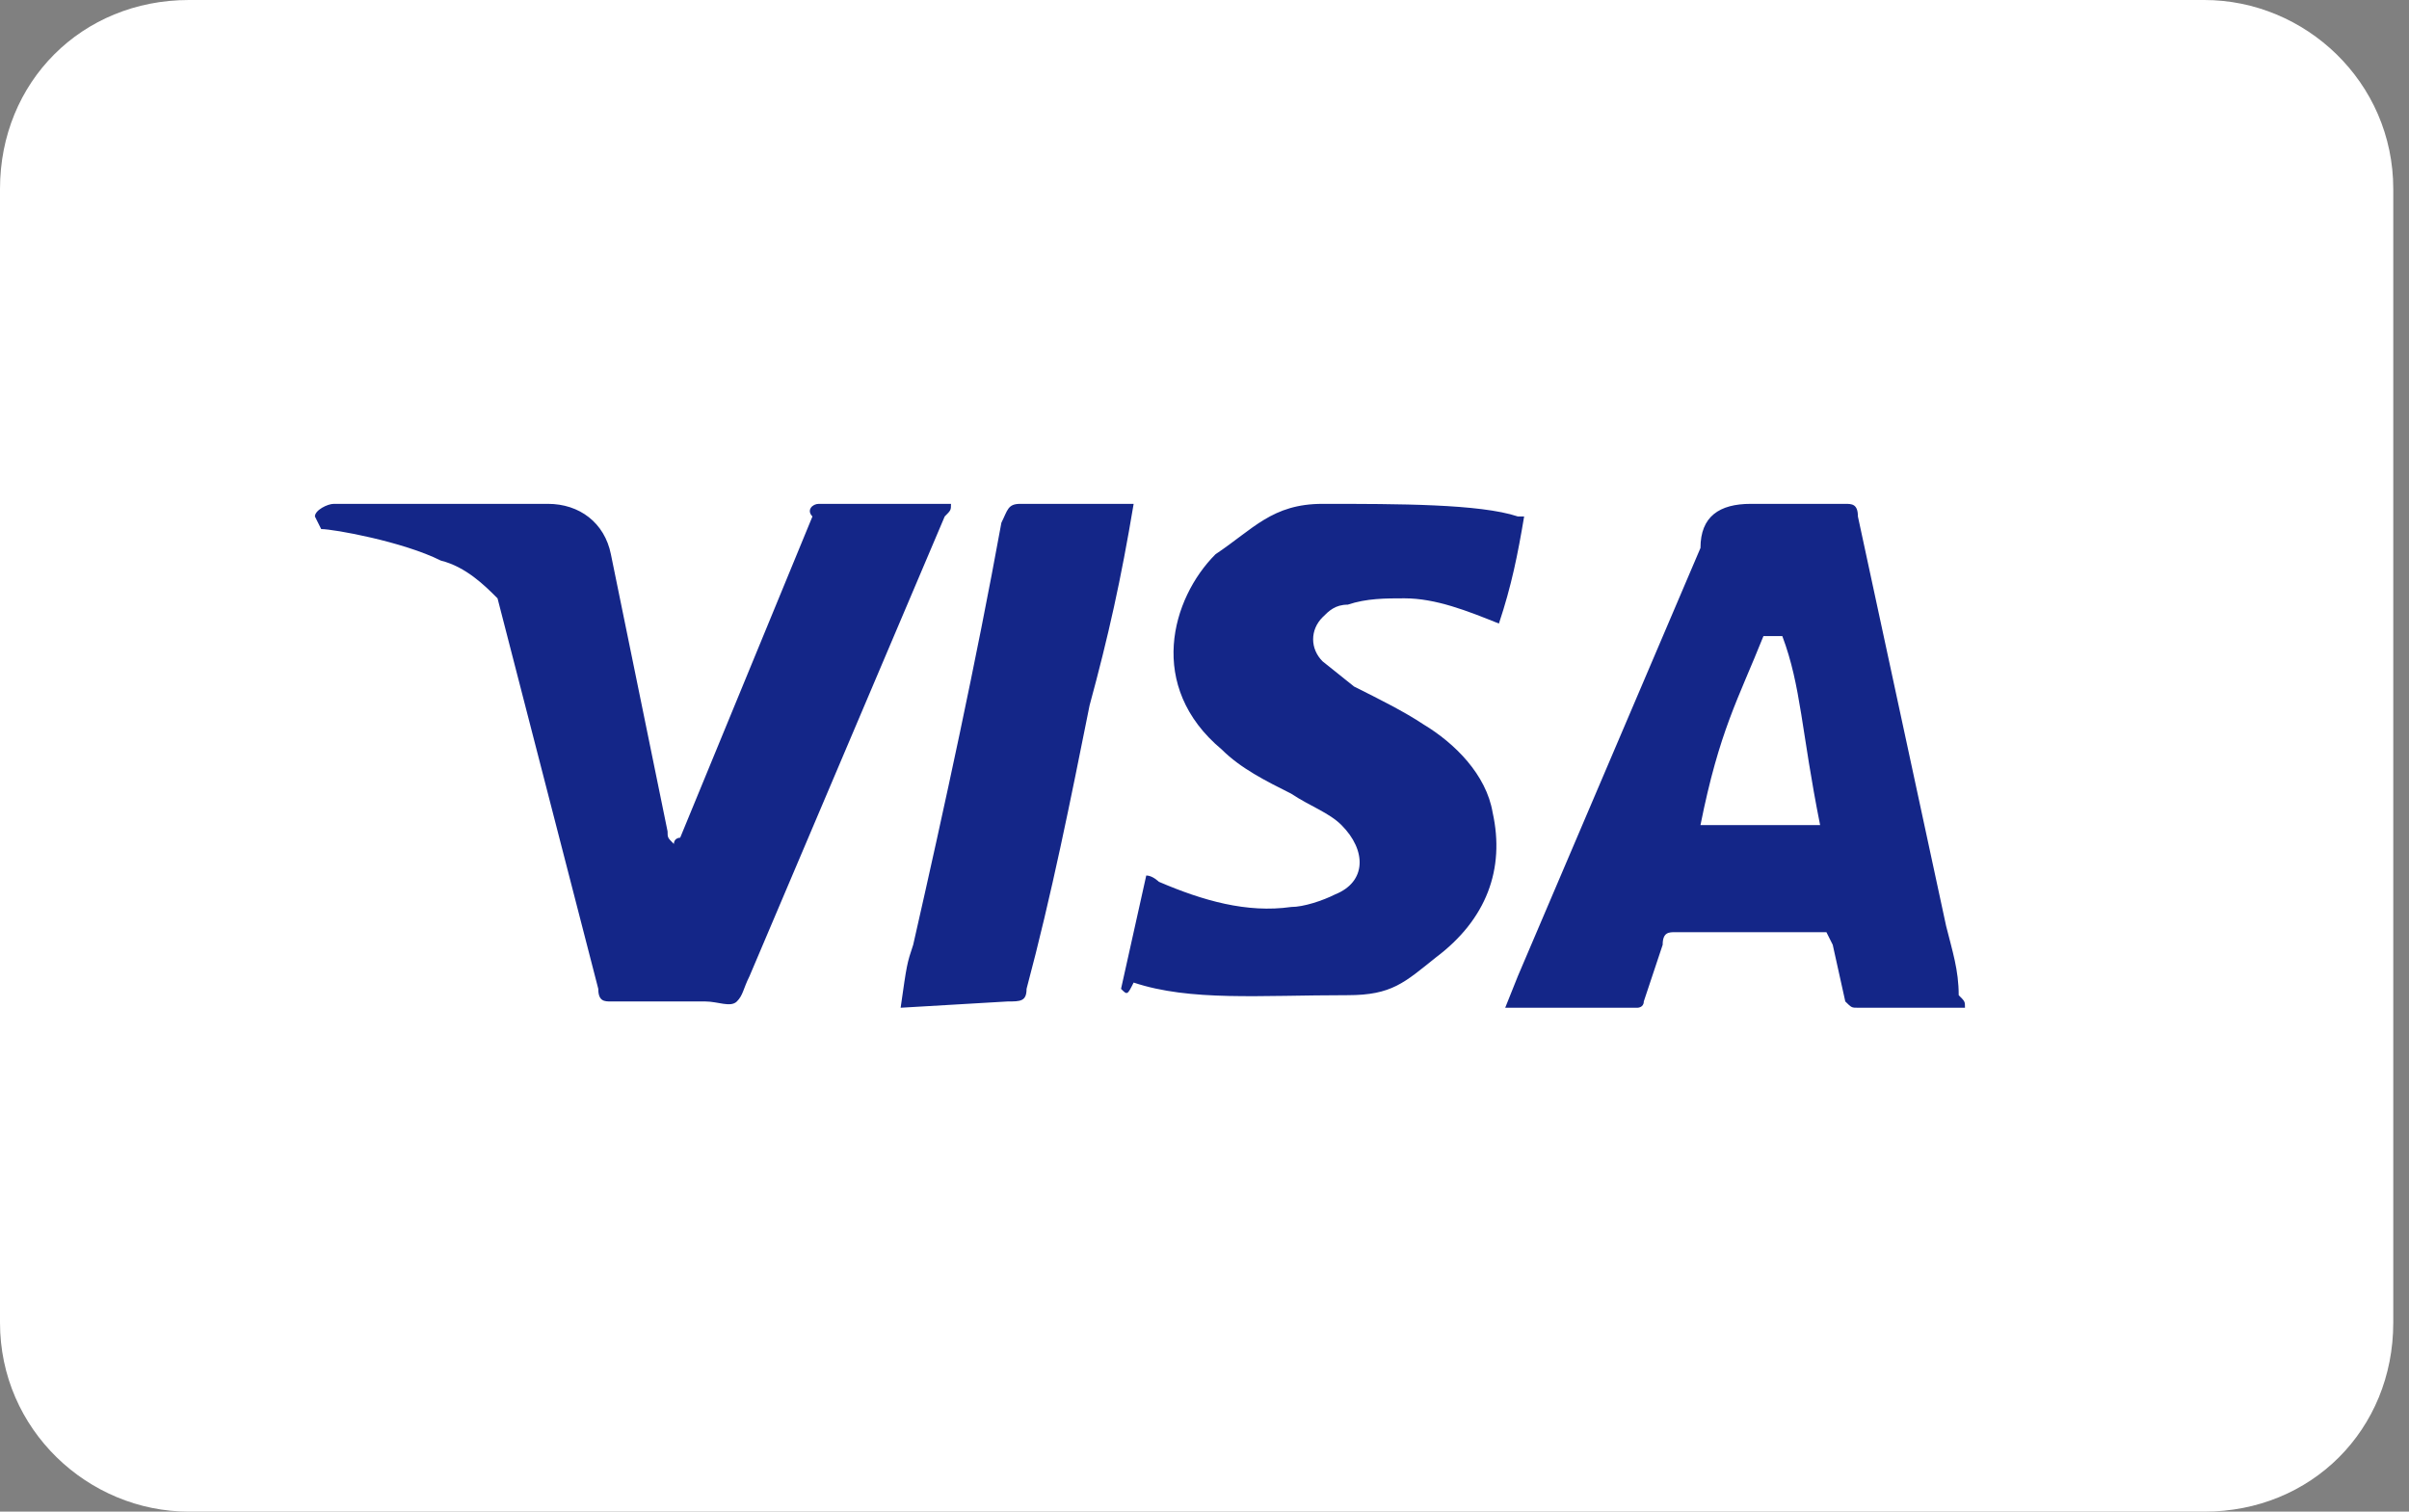 <svg width="51" height="32" viewBox="0 0 51 32" fill="none" xmlns="http://www.w3.org/2000/svg">
<rect x="0" y="0" width="51" height="32" fill="#808080" stroke="none"/>
<g id="Payment icon" clip-path="url(#clip0_209_4861)">
<path id="Vector" d="M46.667 0H4C1.733 0 0 1.733 0 4V28C0 30.267 1.867 32 4 32H46.667C48.933 32 50.667 30.267 50.667 28V4C50.667 1.733 48.8 0 46.667 0Z" fill="white"/>
<path id="Vector_2" d="M46.667 1.333C48.133 1.333 49.334 2.534 49.334 4V28C49.334 29.467 48.133 30.667 46.667 30.667H4C2.534 30.667 1.333 29.467 1.333 28V4C1.333 2.534 2.534 1.333 4 1.333H46.667Z" fill="white"/>
<path id="Vector_3" d="M37.733 13.466H37.333C36.8 14.8 36.4 15.466 36 17.466H38.533C38.133 15.466 38.133 14.533 37.733 13.466ZM41.6 21.333H39.333C39.2 21.333 39.2 21.333 39.066 21.2L38.8 20L38.666 19.733H35.467C35.333 19.733 35.2 19.733 35.2 20L34.8 21.2C34.8 21.333 34.666 21.333 34.666 21.333H31.866L32.133 20.666L36 11.6C36 10.933 36.4 10.666 37.066 10.666H39.066C39.2 10.666 39.333 10.666 39.333 10.933L41.2 19.6C41.333 20.133 41.467 20.533 41.467 21.067C41.6 21.2 41.6 21.2 41.6 21.333ZM23.733 20.933L24.267 18.533C24.4 18.533 24.533 18.666 24.533 18.666C25.466 19.067 26.4 19.333 27.333 19.2C27.6 19.2 28 19.067 28.267 18.933C28.933 18.666 28.933 18 28.4 17.466C28.133 17.2 27.733 17.067 27.333 16.8C26.8 16.533 26.267 16.267 25.866 15.867C24.267 14.533 24.8 12.666 25.733 11.733C26.533 11.2 26.933 10.666 28 10.666C29.6 10.666 31.333 10.666 32.133 10.933H32.267C32.133 11.733 32 12.4 31.733 13.2C31.067 12.933 30.4 12.666 29.733 12.666C29.333 12.666 28.933 12.666 28.533 12.8C28.267 12.8 28.133 12.933 28 13.066C27.733 13.333 27.733 13.733 28 14L28.666 14.533C29.2 14.8 29.733 15.066 30.133 15.333C30.8 15.733 31.466 16.4 31.6 17.2C31.866 18.4 31.466 19.466 30.4 20.267C29.733 20.8 29.466 21.067 28.533 21.067C26.666 21.067 25.2 21.2 24 20.8C23.866 21.067 23.866 21.067 23.733 20.933ZM19.067 21.333C19.2 20.4 19.2 20.4 19.333 20C20 17.067 20.666 14 21.2 11.066C21.333 10.8 21.333 10.666 21.6 10.666H24C23.733 12.267 23.466 13.466 23.067 14.933C22.666 16.933 22.267 18.933 21.733 20.933C21.733 21.2 21.6 21.2 21.333 21.2L19.067 21.333ZM6.667 10.933C6.667 10.8 6.933 10.666 7.066 10.666H11.6C12.267 10.666 12.8 11.066 12.933 11.733L14.133 17.6C14.133 17.733 14.133 17.733 14.267 17.866C14.267 17.733 14.4 17.733 14.4 17.733L17.2 10.933C17.067 10.8 17.2 10.666 17.333 10.666H20.133C20.133 10.8 20.133 10.8 20 10.933L15.867 20.666C15.733 20.933 15.733 21.067 15.6 21.2C15.466 21.333 15.2 21.2 14.933 21.2H12.933C12.8 21.2 12.666 21.2 12.666 20.933L10.533 12.666C10.267 12.4 9.867 12 9.333 11.867C8.533 11.466 7.066 11.2 6.8 11.2L6.667 10.933Z" fill="#142688"/>
</g>
<defs>
<clipPath id="clip0_209_4861">
<rect width="50.667" height="32" fill="white"/>
</clipPath>
</defs>
</svg>
